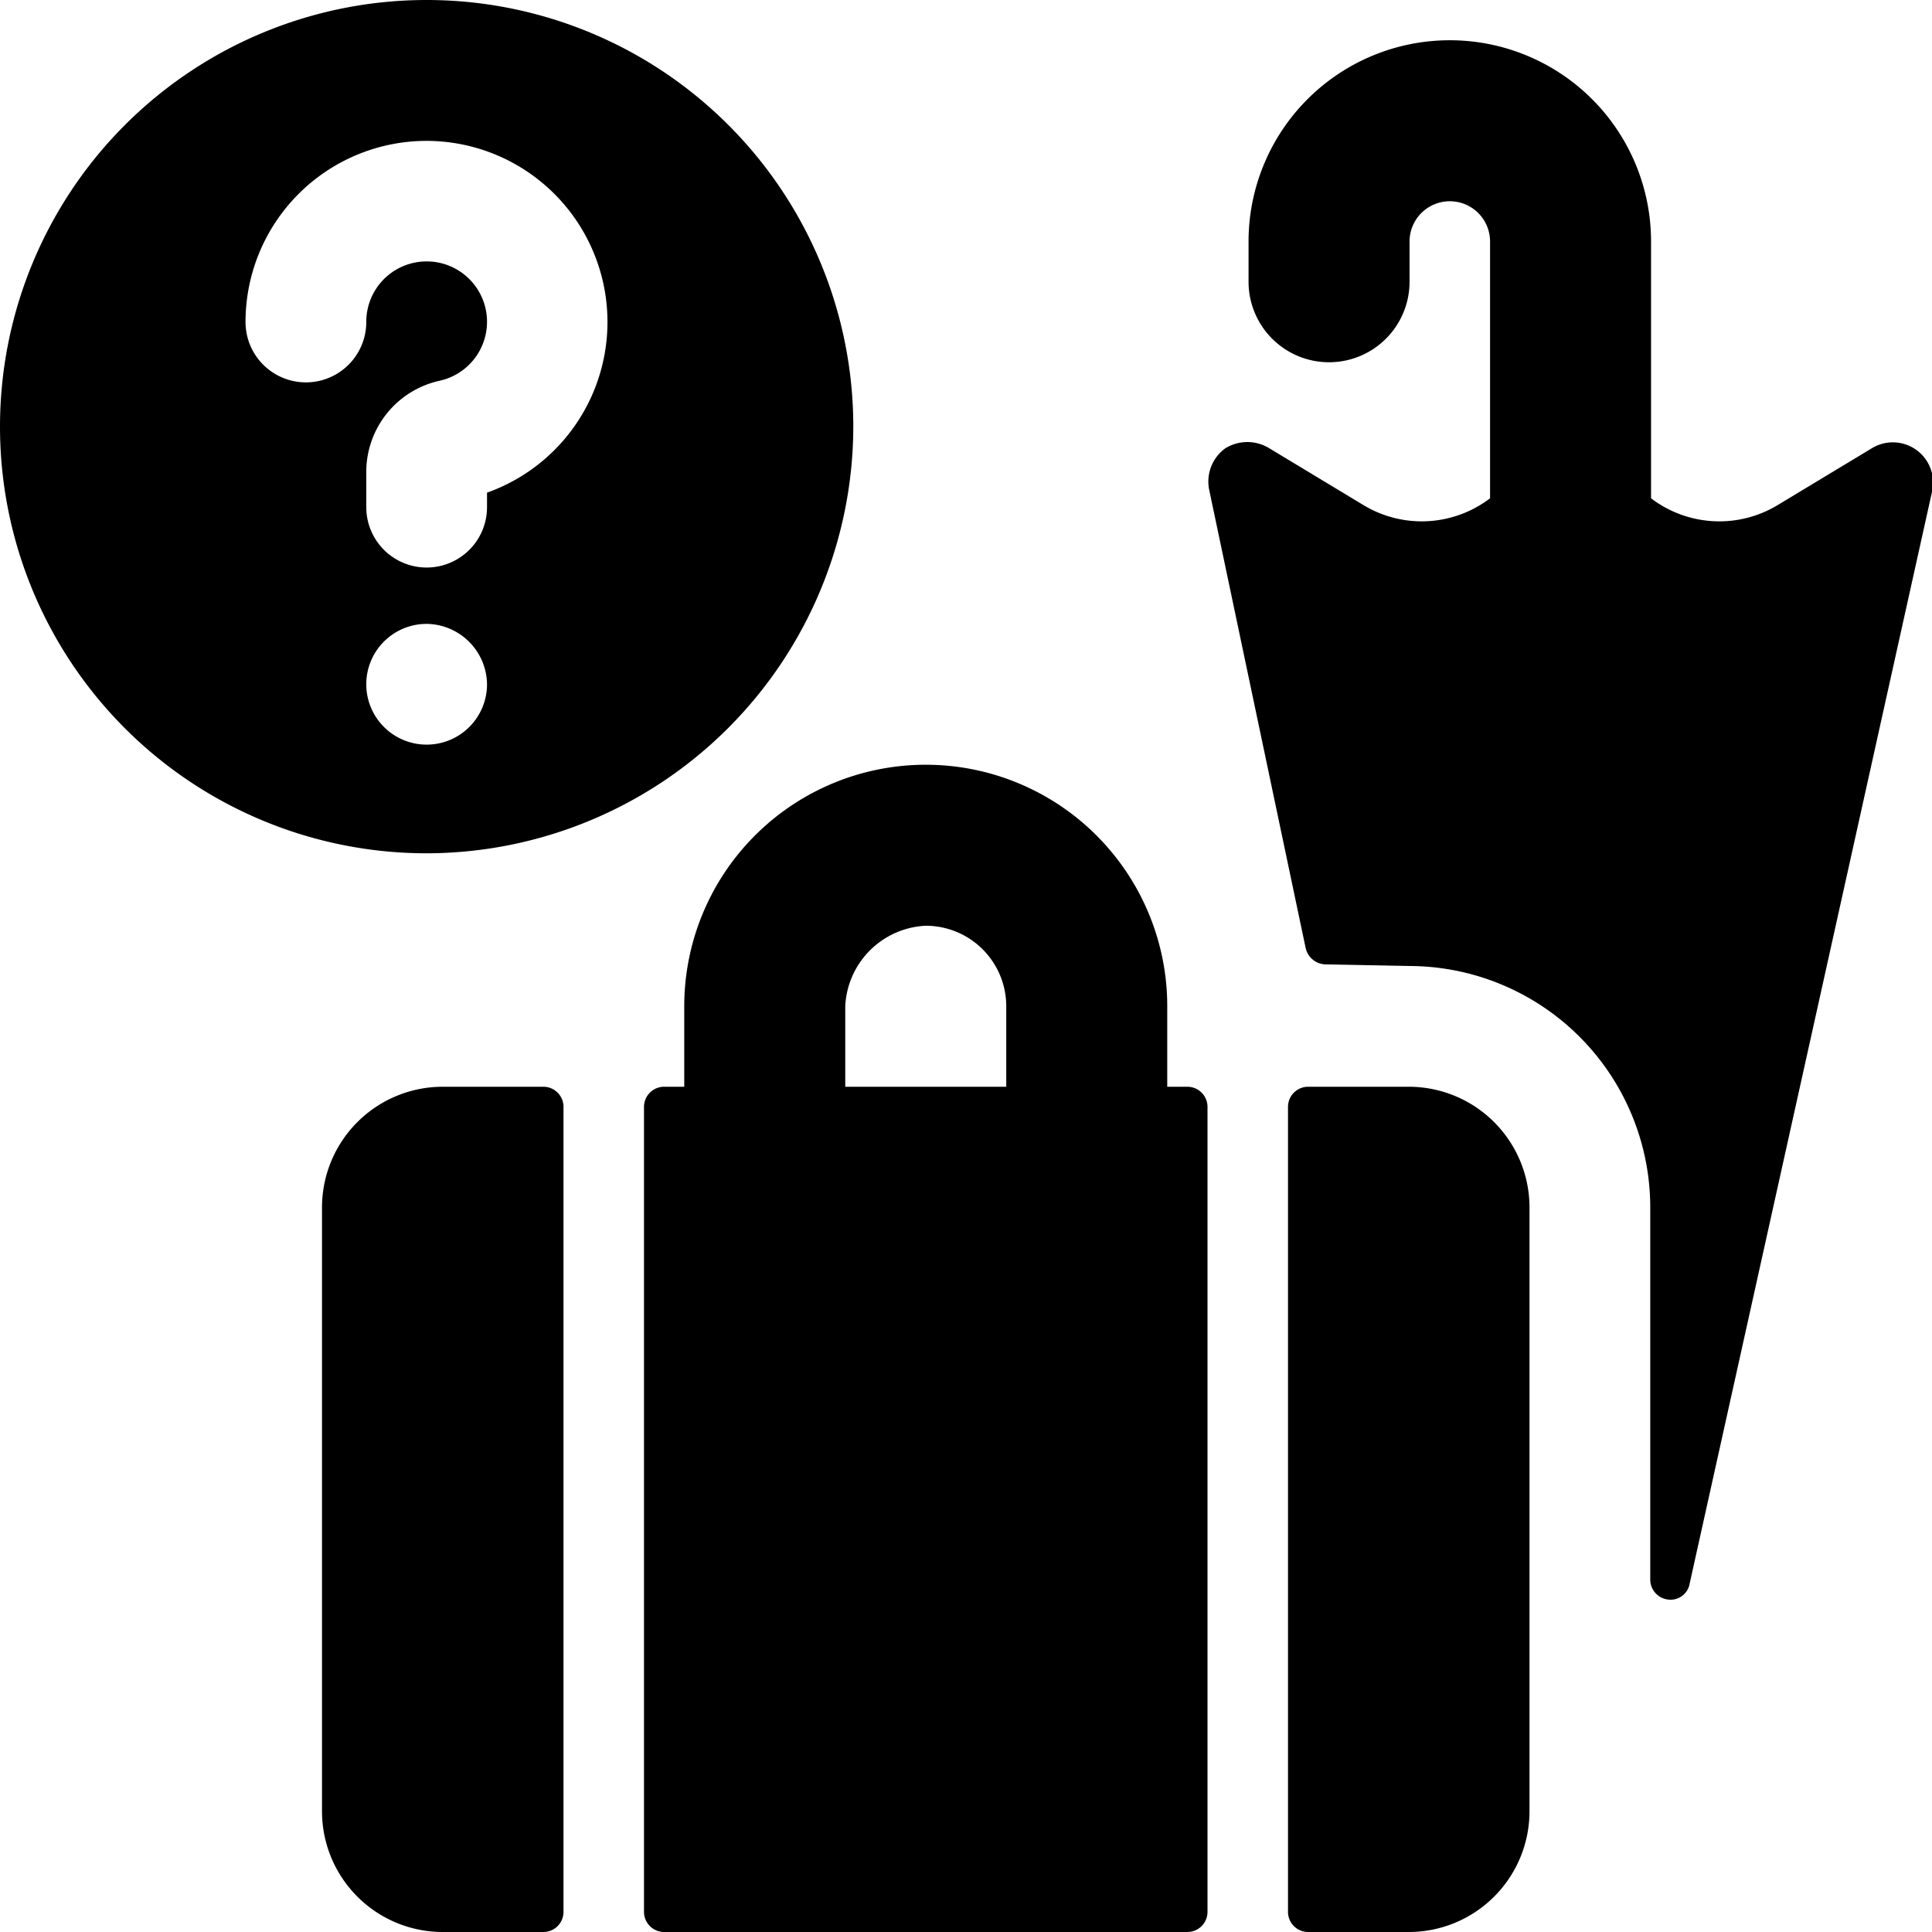 <svg xmlns="http://www.w3.org/2000/svg" viewBox="0 0 24 24"><g><path d="M17.5 12a3 3 0 0 1 3 3v4.62a0.25 0.25 0 0 0 0.22 0.25 0.24 0.24 0 0 0 0.27 -0.2L24 6.11a0.5 0.5 0 0 0 -0.75 -0.54l-1.16 0.7a1.4 1.4 0 0 1 -1.58 -0.08l0 -3.19a2.5 2.5 0 0 0 -5 0v0.5a1 1 0 0 0 2 0V3a0.5 0.5 0 0 1 1 0s0 3.13 0 3.19a1.4 1.4 0 0 1 -1.58 0.08l-1.16 -0.7a0.52 0.52 0 0 0 -0.55 0 0.51 0.51 0 0 0 -0.2 0.51l1.2 5.7a0.26 0.26 0 0 0 0.25 0.2Z" fill="#000000" stroke-width="1"></path><path d="M10.6 5.3a5.3 5.3 0 1 0 -5.3 5.3 5.31 5.31 0 0 0 5.3 -5.3ZM5.3 1.75a2.25 2.25 0 0 1 0.75 4.37v0.18a0.75 0.75 0 0 1 -1.5 0v-0.44a1.16 1.16 0 0 1 0.91 -1.13 0.75 0.75 0 1 0 -0.91 -0.73 0.75 0.75 0 0 1 -1.5 0A2.25 2.25 0 0 1 5.3 1.75Zm0.75 6.75a0.75 0.75 0 1 1 -0.75 -0.75 0.76 0.76 0 0 1 0.75 0.75Z" fill="#000000" stroke-width="1"></path><path d="M7 13.75a0.25 0.25 0 0 0 -0.25 -0.25H5.5A1.5 1.5 0 0 0 4 15v7.5A1.5 1.5 0 0 0 5.5 24h1.25a0.25 0.25 0 0 0 0.25 -0.25Z" fill="#000000" stroke-width="1"></path><path d="M19 22.5V15a1.5 1.5 0 0 0 -1.5 -1.5h-1.25a0.25 0.25 0 0 0 -0.25 0.25v10a0.25 0.25 0 0 0 0.25 0.25h1.25a1.5 1.5 0 0 0 1.5 -1.5Z" fill="#000000" stroke-width="1"></path><path d="M8.5 13.5h-0.25a0.25 0.25 0 0 0 -0.25 0.25v10a0.25 0.25 0 0 0 0.25 0.25h6.5a0.25 0.25 0 0 0 0.25 -0.25v-10a0.25 0.25 0 0 0 -0.25 -0.25h-0.25v-1a3 3 0 0 0 -6 0Zm3 -2a1 1 0 0 1 1 1v1h-2v-1a1.05 1.05 0 0 1 1 -1Z" fill="#000000" stroke-width="1"></path></g></svg>